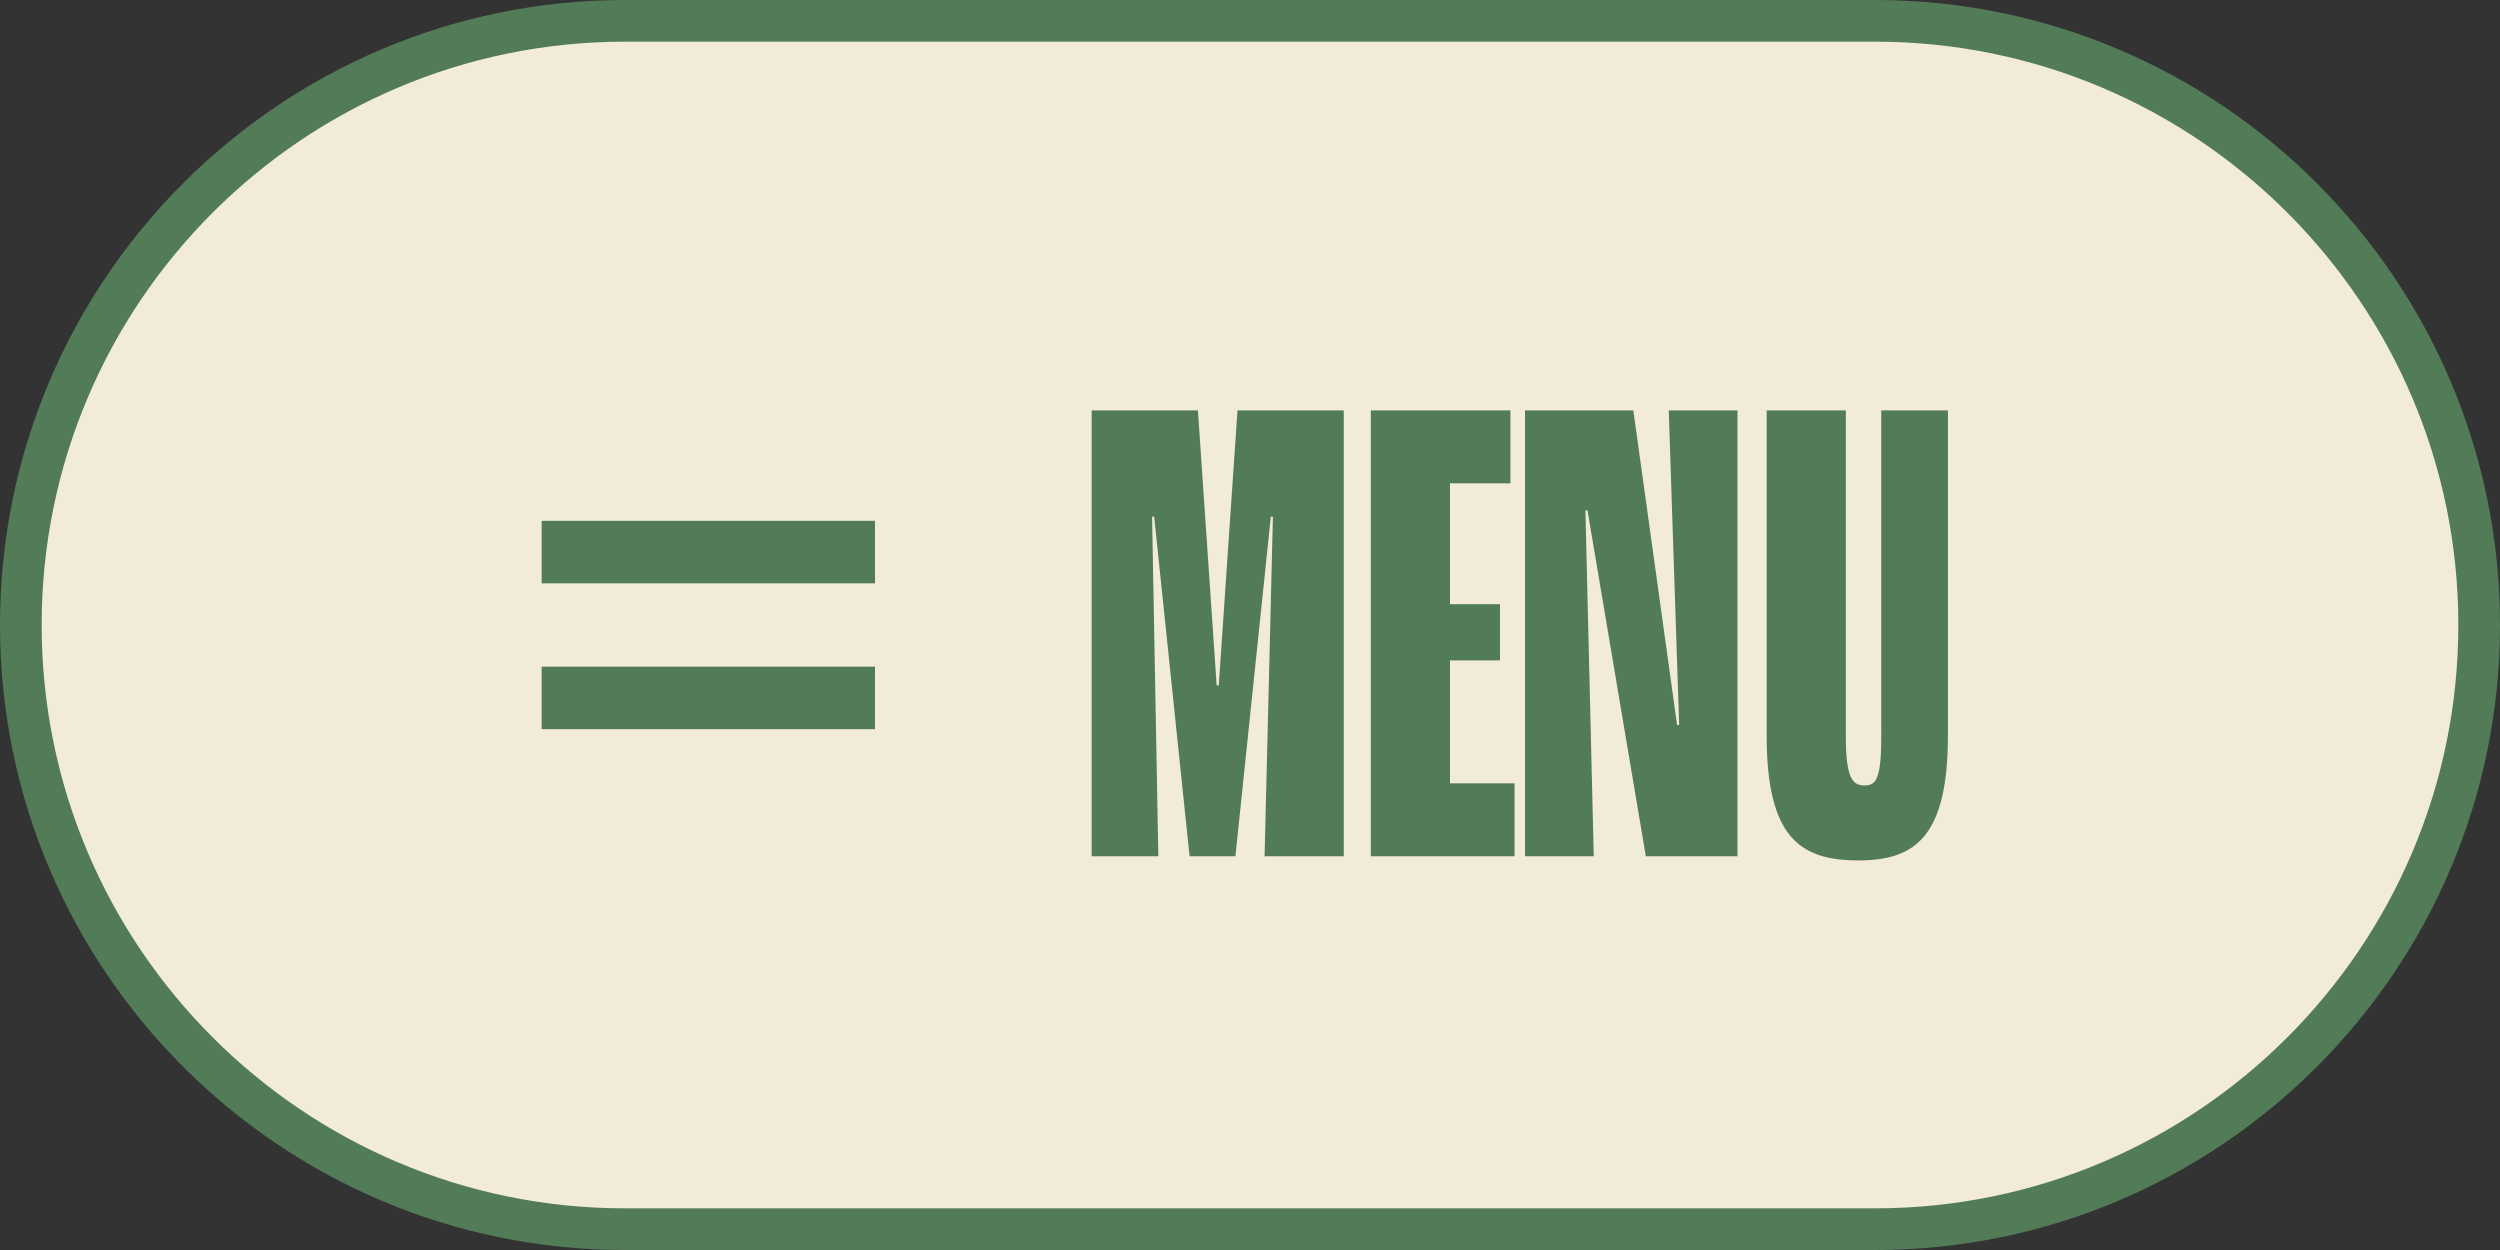 <?xml version="1.0" encoding="UTF-8"?> <svg xmlns="http://www.w3.org/2000/svg" xmlns:xlink="http://www.w3.org/1999/xlink" version="1.1" id="Livello_1" x="0px" y="0px" viewBox="0 0 120 60" style="enable-background:new 0 0 120 60;" xml:space="preserve"><rect x="0" y="0" width="120" height="60" fill="#333333" stroke="none"/> <style type="text/css"> .st0{fill:#F2EBD9;stroke:#527B57;stroke-width:2;} .st1{fill:#527B57;} </style> <path class="st0" d="M30,1h60c16,0,29,13,29,29l0,0c0,16-13,29-29,29H30C14,59,1,46,1,30l0,0C1,14,14,1,30,1z"></path> <rect x="26" y="25" class="st1" width="16" height="3"></rect> <rect x="26" y="32" class="st1" width="16" height="3"></rect> <g> <path class="st1" d="M52.5,19.7h5l0.9,13.2h0.1l0.9-13.2h5.1v21.4h-3.8l0.4-16.3H61l-1.7,16.3h-2.2l-1.7-16.3h-0.1l0.3,16.3h-3.2 V19.7H52.5z"></path> <path class="st1" d="M65.8,19.7h6.7v3.5h-2.9V29H72v2.7h-2.4v5.9h3.1v3.5h-6.9C65.8,41.1,65.8,19.7,65.8,19.7z"></path> <path class="st1" d="M73.3,19.7h5.1l2.1,15.1h0.1l-0.5-15.1h3.3v21.4H79l-2.8-16.6h-0.1l0.4,16.6h-3.3V19.7H73.3z"></path> <path class="st1" d="M84.8,35.3V19.7h3.8v15.7c0,2.1,0.4,2.3,0.9,2.3s0.8-0.2,0.8-2.3V19.7h3.2v15.6c0,4.9-1.6,6-4.3,6 C86.4,41.3,84.8,40.2,84.8,35.3z"></path> </g> </svg> 